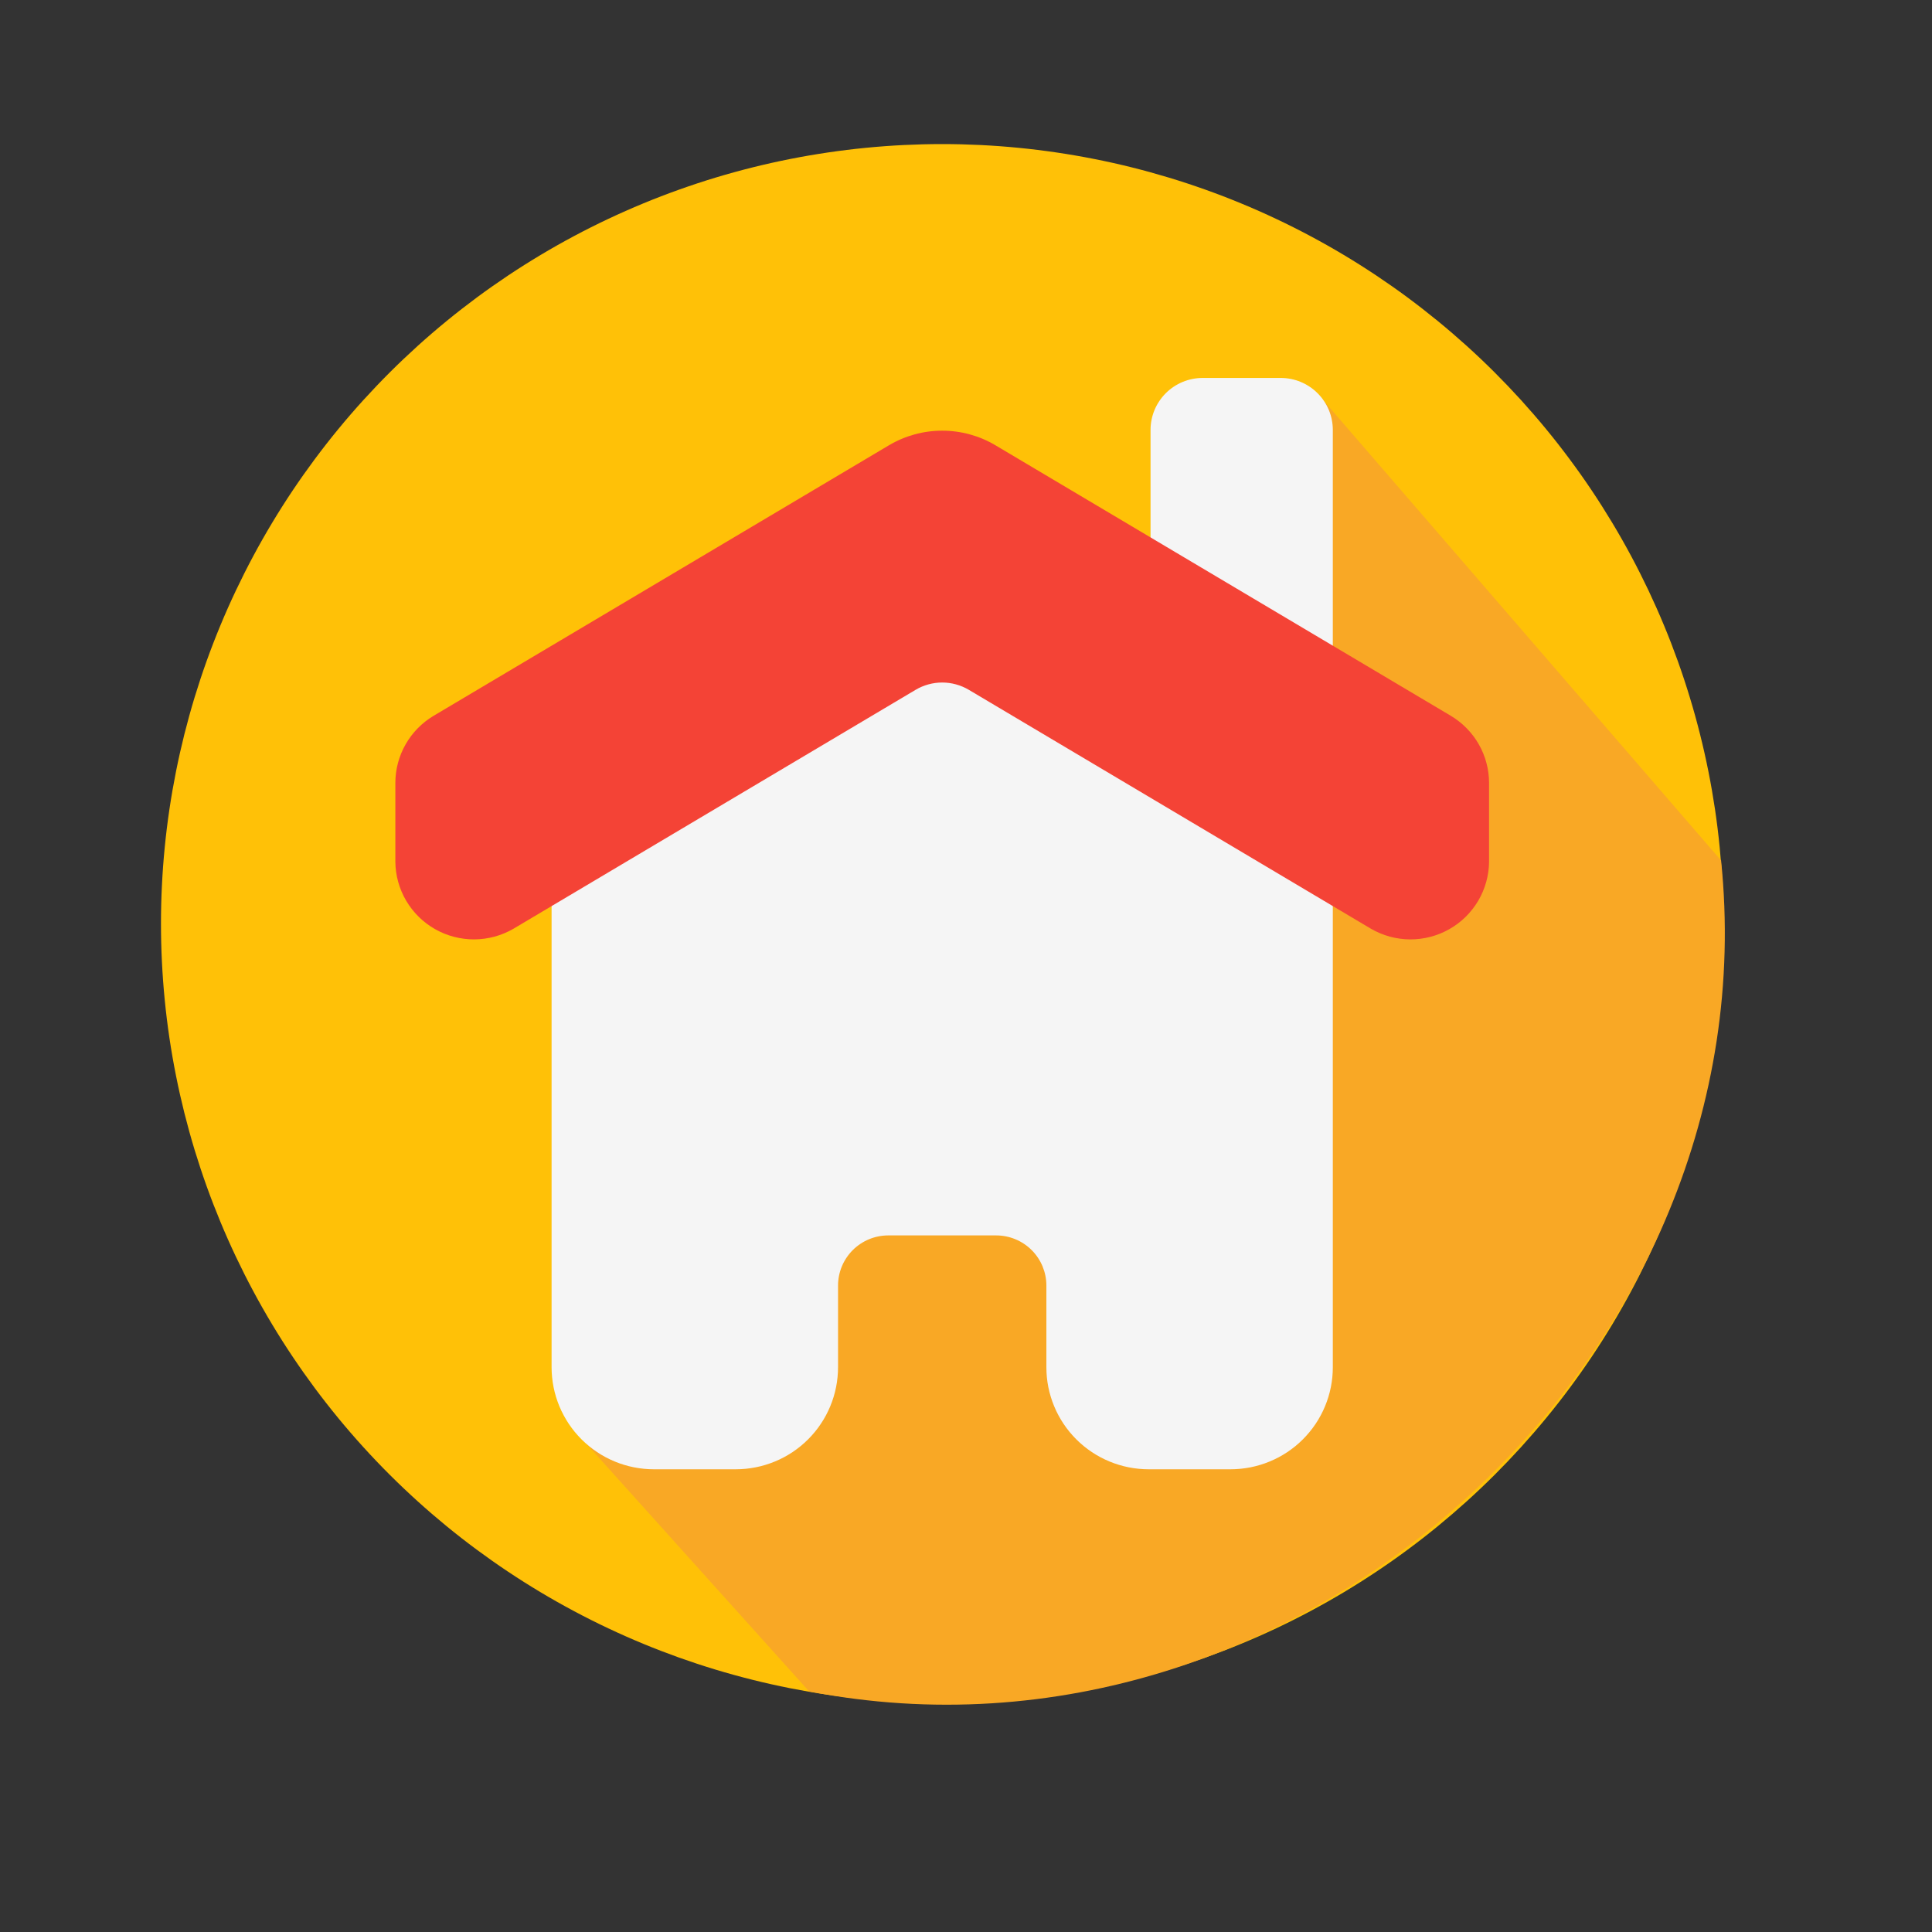 <svg xmlns="http://www.w3.org/2000/svg" xmlns:xlink="http://www.w3.org/1999/xlink" width="500" zoomAndPan="magnify" viewBox="0 0 375 375" height="500" preserveAspectRatio="xMidYMid meet" version="1.0"><rect x="0" y="0" width="375" height="375" fill="#333333" stroke="none"/><defs><clipPath id="e9ac69cd63"><path d="M 31 27.965 L 335 27.965 L 335 331 L 31 331 Z M 31 27.965 " clip-rule="nonzero"/></clipPath></defs><g clip-path="url(#e9ac69cd63)"><path fill="#ffc107" d="M 334.52 179.273 C 334.52 181.75 334.457 184.223 334.336 186.695 C 334.215 189.168 334.031 191.637 333.789 194.102 C 333.547 196.566 333.242 199.023 332.879 201.473 C 332.512 203.922 332.09 206.363 331.605 208.789 C 331.121 211.219 330.578 213.633 329.973 216.035 C 329.371 218.438 328.711 220.824 327.988 223.195 C 327.27 225.562 326.492 227.914 325.656 230.246 C 324.82 232.578 323.926 234.887 322.977 237.176 C 322.027 239.461 321.02 241.727 319.961 243.965 C 318.898 246.203 317.785 248.414 316.613 250.598 C 315.445 252.781 314.223 254.934 312.945 257.059 C 311.668 259.184 310.344 261.273 308.965 263.332 C 307.586 265.391 306.156 267.414 304.676 269.406 C 303.199 271.395 301.672 273.344 300.098 275.258 C 298.523 277.172 296.902 279.047 295.238 280.883 C 293.57 282.719 291.859 284.512 290.105 286.262 C 288.352 288.012 286.555 289.719 284.715 291.383 C 282.875 293.043 280.996 294.66 279.078 296.234 C 277.16 297.805 275.207 299.328 273.211 300.801 C 271.219 302.277 269.191 303.703 267.125 305.078 C 265.062 306.453 262.969 307.777 260.84 309.051 C 258.711 310.324 256.551 311.543 254.363 312.711 C 252.176 313.879 249.957 314.992 247.715 316.051 C 245.473 317.109 243.203 318.113 240.91 319.059 C 238.617 320.008 236.305 320.898 233.969 321.734 C 231.629 322.566 229.273 323.344 226.898 324.062 C 224.523 324.781 222.133 325.441 219.727 326.043 C 217.32 326.645 214.898 327.188 212.465 327.672 C 210.031 328.152 207.586 328.578 205.133 328.941 C 202.676 329.305 200.215 329.605 197.746 329.848 C 195.277 330.09 192.801 330.273 190.324 330.395 C 187.844 330.516 185.363 330.578 182.883 330.578 C 180.402 330.578 177.922 330.516 175.441 330.395 C 172.965 330.273 170.488 330.09 168.02 329.848 C 165.551 329.605 163.086 329.305 160.633 328.941 C 158.176 328.578 155.734 328.152 153.301 327.672 C 150.867 327.188 148.445 326.645 146.039 326.043 C 143.629 325.441 141.238 324.781 138.863 324.062 C 136.488 323.344 134.133 322.566 131.797 321.734 C 129.461 320.898 127.145 320.008 124.852 319.059 C 122.562 318.113 120.293 317.109 118.051 316.051 C 115.805 314.992 113.59 313.879 111.402 312.711 C 109.211 311.543 107.055 310.324 104.926 309.051 C 102.797 307.777 100.699 306.453 98.637 305.078 C 96.574 303.703 94.547 302.277 92.551 300.801 C 90.559 299.328 88.602 297.805 86.684 296.234 C 84.766 294.66 82.887 293.043 81.051 291.383 C 79.211 289.719 77.414 288.012 75.66 286.262 C 73.902 284.512 72.195 282.719 70.527 280.883 C 68.859 279.047 67.238 277.172 65.664 275.258 C 64.09 273.344 62.566 271.395 61.086 269.406 C 59.609 267.414 58.18 265.391 56.801 263.332 C 55.422 261.273 54.094 259.184 52.82 257.059 C 51.543 254.934 50.32 252.781 49.152 250.598 C 47.98 248.414 46.867 246.203 45.805 243.965 C 44.742 241.727 43.738 239.461 42.789 237.176 C 41.84 234.887 40.945 232.578 40.109 230.246 C 39.273 227.914 38.496 225.562 37.773 223.195 C 37.055 220.824 36.395 218.438 35.789 216.035 C 35.188 213.633 34.645 211.219 34.16 208.789 C 33.676 206.363 33.25 203.922 32.887 201.473 C 32.523 199.023 32.219 196.566 31.977 194.102 C 31.734 191.637 31.551 189.168 31.43 186.695 C 31.305 184.223 31.246 181.75 31.246 179.273 C 31.246 176.797 31.305 174.32 31.43 171.848 C 31.551 169.375 31.734 166.906 31.977 164.441 C 32.219 161.977 32.523 159.52 32.887 157.07 C 33.25 154.621 33.676 152.184 34.16 149.754 C 34.645 147.324 35.188 144.91 35.789 142.508 C 36.395 140.105 37.055 137.719 37.773 135.352 C 38.496 132.98 39.273 130.629 40.109 128.297 C 40.945 125.969 41.84 123.656 42.789 121.371 C 43.738 119.082 44.742 116.82 45.805 114.582 C 46.867 112.344 47.98 110.133 49.152 107.945 C 50.32 105.762 51.543 103.609 52.82 101.484 C 54.094 99.363 55.422 97.27 56.801 95.211 C 58.18 93.152 59.609 91.129 61.086 89.141 C 62.566 87.152 64.09 85.199 65.664 83.285 C 67.238 81.371 68.859 79.496 70.527 77.66 C 72.195 75.828 73.902 74.035 75.66 72.281 C 77.414 70.531 79.211 68.824 81.051 67.16 C 82.887 65.5 84.766 63.883 86.684 62.312 C 88.602 60.742 90.559 59.219 92.551 57.742 C 94.547 56.266 96.574 54.844 98.637 53.465 C 100.699 52.09 102.797 50.766 104.926 49.492 C 107.055 48.219 109.211 47 111.402 45.832 C 113.59 44.664 115.805 43.551 118.051 42.492 C 120.293 41.434 122.562 40.43 124.852 39.484 C 127.145 38.535 129.461 37.645 131.797 36.812 C 134.133 35.977 136.488 35.199 138.863 34.48 C 141.238 33.762 143.629 33.102 146.039 32.5 C 148.445 31.898 150.867 31.355 153.301 30.875 C 155.734 30.391 158.176 29.969 160.633 29.605 C 163.086 29.242 165.551 28.938 168.02 28.695 C 170.488 28.453 172.965 28.27 175.441 28.148 C 177.922 28.027 180.402 27.965 182.883 27.965 C 185.363 27.965 187.844 28.027 190.324 28.148 C 192.801 28.27 195.277 28.453 197.746 28.695 C 200.215 28.938 202.676 29.242 205.133 29.605 C 207.586 29.969 210.031 30.391 212.465 30.875 C 214.898 31.355 217.32 31.898 219.727 32.5 C 222.133 33.102 224.523 33.762 226.898 34.48 C 229.273 35.199 231.629 35.977 233.969 36.812 C 236.305 37.645 238.617 38.535 240.91 39.484 C 243.203 40.43 245.473 41.434 247.715 42.492 C 249.957 43.551 252.176 44.664 254.363 45.832 C 256.551 47 258.711 48.219 260.84 49.492 C 262.969 50.766 265.062 52.09 267.125 53.465 C 269.191 54.844 271.219 56.266 273.211 57.742 C 275.207 59.219 277.16 60.742 279.078 62.312 C 280.996 63.883 282.875 65.5 284.715 67.16 C 286.555 68.824 288.352 70.531 290.105 72.281 C 291.859 74.035 293.57 75.828 295.238 77.66 C 296.902 79.496 298.523 81.371 300.098 83.285 C 301.672 85.199 303.199 87.152 304.676 89.141 C 306.156 91.129 307.586 93.152 308.965 95.211 C 310.344 97.27 311.668 99.363 312.945 101.484 C 314.223 103.609 315.445 105.762 316.613 107.945 C 317.785 110.133 318.898 112.344 319.961 114.582 C 321.02 116.82 322.027 119.082 322.977 121.371 C 323.926 123.656 324.82 125.969 325.656 128.297 C 326.492 130.629 327.27 132.98 327.988 135.352 C 328.711 137.719 329.371 140.105 329.973 142.508 C 330.578 144.91 331.121 147.324 331.605 149.754 C 332.09 152.184 332.512 154.621 332.879 157.07 C 333.242 159.52 333.547 161.977 333.789 164.441 C 334.031 166.906 334.215 169.375 334.336 171.848 C 334.457 174.32 334.52 176.797 334.52 179.273 Z M 334.52 179.273 " fill-opacity="1" fill-rule="nonzero"/></g><path fill="#f9a825" d="M 334.062 167.016 L 255.414 76.031 C 255.414 76.031 106.812 272.223 113.734 280.141 L 157.055 328.309 C 252.453 346.848 343.891 262.398 334.062 167.016 Z M 334.062 167.016 " fill-opacity="1" fill-rule="nonzero"/><path fill="#f5f5f5" d="M 184.777 120.73 L 107.062 169.184 L 107.062 265.371 C 107.062 266.02 107.098 266.668 107.16 267.312 C 107.223 267.961 107.32 268.602 107.445 269.238 C 107.574 269.875 107.73 270.504 107.918 271.125 C 108.109 271.746 108.328 272.355 108.574 272.953 C 108.824 273.555 109.102 274.141 109.41 274.711 C 109.715 275.285 110.051 275.84 110.41 276.379 C 110.773 276.918 111.16 277.441 111.57 277.941 C 111.984 278.441 112.422 278.922 112.879 279.383 C 113.34 279.84 113.82 280.277 114.324 280.688 C 114.828 281.102 115.348 281.484 115.891 281.848 C 116.43 282.207 116.988 282.539 117.562 282.848 C 118.133 283.152 118.723 283.43 119.32 283.676 C 119.922 283.926 120.535 284.145 121.156 284.332 C 121.777 284.52 122.41 284.68 123.047 284.805 C 123.684 284.93 124.328 285.027 124.977 285.09 C 125.621 285.152 126.27 285.188 126.922 285.188 L 142.809 285.188 C 143.457 285.188 144.105 285.152 144.754 285.09 C 145.398 285.027 146.043 284.93 146.68 284.805 C 147.32 284.68 147.949 284.52 148.57 284.332 C 149.191 284.145 149.805 283.926 150.406 283.676 C 151.008 283.43 151.594 283.152 152.168 282.848 C 152.742 282.539 153.297 282.207 153.84 281.848 C 154.379 281.484 154.902 281.102 155.402 280.688 C 155.906 280.277 156.387 279.84 156.848 279.383 C 157.309 278.922 157.742 278.441 158.156 277.941 C 158.57 277.441 158.957 276.918 159.316 276.379 C 159.68 275.84 160.012 275.285 160.32 274.711 C 160.625 274.141 160.902 273.555 161.152 272.953 C 161.402 272.355 161.621 271.746 161.809 271.125 C 161.996 270.504 162.156 269.875 162.281 269.238 C 162.41 268.602 162.504 267.961 162.566 267.312 C 162.633 266.668 162.664 266.02 162.664 265.371 L 162.664 249.52 C 162.664 248.883 162.727 248.25 162.852 247.625 C 162.977 246.996 163.16 246.391 163.406 245.797 C 163.652 245.207 163.953 244.648 164.309 244.117 C 164.664 243.586 165.066 243.094 165.52 242.645 C 165.973 242.191 166.465 241.789 166.996 241.434 C 167.527 241.078 168.09 240.777 168.68 240.535 C 169.273 240.289 169.883 240.105 170.512 239.98 C 171.137 239.855 171.773 239.793 172.41 239.793 L 193.352 239.793 C 193.992 239.793 194.625 239.855 195.254 239.98 C 195.883 240.105 196.492 240.289 197.082 240.535 C 197.676 240.777 198.234 241.078 198.77 241.434 C 199.301 241.789 199.793 242.191 200.246 242.645 C 200.699 243.094 201.102 243.586 201.457 244.117 C 201.812 244.648 202.113 245.207 202.359 245.797 C 202.602 246.391 202.789 246.996 202.914 247.625 C 203.039 248.25 203.102 248.883 203.102 249.52 L 203.102 265.371 C 203.102 266.02 203.133 266.668 203.195 267.312 C 203.258 267.961 203.355 268.602 203.48 269.238 C 203.609 269.875 203.766 270.504 203.957 271.125 C 204.145 271.746 204.363 272.355 204.613 272.953 C 204.859 273.555 205.137 274.141 205.445 274.711 C 205.75 275.285 206.086 275.84 206.445 276.379 C 206.809 276.918 207.195 277.441 207.609 277.941 C 208.02 278.441 208.457 278.922 208.918 279.383 C 209.375 279.84 209.859 280.277 210.359 280.688 C 210.863 281.102 211.387 281.484 211.926 281.848 C 212.465 282.207 213.023 282.539 213.598 282.848 C 214.172 283.152 214.758 283.43 215.359 283.676 C 215.961 283.926 216.57 284.145 217.195 284.332 C 217.816 284.52 218.445 284.68 219.082 284.805 C 219.723 284.93 220.363 285.027 221.012 285.09 C 221.66 285.152 222.309 285.188 222.957 285.188 L 238.844 285.188 C 239.492 285.188 240.141 285.152 240.789 285.09 C 241.438 285.027 242.078 284.93 242.719 284.805 C 243.355 284.68 243.984 284.52 244.605 284.332 C 245.23 284.145 245.84 283.926 246.441 283.676 C 247.043 283.43 247.629 283.152 248.203 282.848 C 248.777 282.539 249.336 282.207 249.875 281.848 C 250.414 281.484 250.938 281.102 251.441 280.688 C 251.941 280.277 252.426 279.84 252.883 279.383 C 253.344 278.922 253.781 278.441 254.191 277.941 C 254.605 277.441 254.992 276.918 255.355 276.379 C 255.715 275.84 256.051 275.285 256.355 274.711 C 256.664 274.141 256.941 273.555 257.188 272.953 C 257.438 272.355 257.656 271.746 257.844 271.125 C 258.035 270.504 258.191 269.875 258.32 269.238 C 258.445 268.602 258.539 267.961 258.605 267.312 C 258.668 266.668 258.699 266.02 258.699 265.371 L 258.699 169.184 C 258.699 169.184 192.582 116.145 184.777 120.73 Z M 184.777 120.73 " fill-opacity="1" fill-rule="nonzero"/><path fill="#f5f5f5" d="M 248.59 73.359 L 233.426 73.359 C 232.766 73.359 232.105 73.426 231.457 73.555 C 230.805 73.684 230.172 73.875 229.562 74.129 C 228.949 74.383 228.367 74.695 227.812 75.062 C 227.262 75.43 226.754 75.848 226.281 76.316 C 225.812 76.785 225.395 77.293 225.027 77.844 C 224.656 78.395 224.344 78.977 224.09 79.586 C 223.836 80.199 223.645 80.828 223.516 81.477 C 223.383 82.129 223.32 82.781 223.32 83.445 L 223.32 113.707 C 223.32 115.477 258.699 130.652 258.699 128.836 L 258.699 83.445 C 258.699 82.781 258.633 82.129 258.504 81.477 C 258.375 80.828 258.184 80.199 257.93 79.586 C 257.672 78.977 257.363 78.395 256.992 77.844 C 256.625 77.293 256.207 76.785 255.734 76.316 C 255.266 75.848 254.758 75.43 254.203 75.062 C 253.652 74.695 253.07 74.383 252.457 74.129 C 251.844 73.875 251.215 73.684 250.562 73.555 C 249.91 73.426 249.254 73.359 248.59 73.359 Z M 248.59 73.359 " fill-opacity="1" fill-rule="nonzero"/><path fill="#f44336" d="M 281.625 138.949 L 193.227 86.434 C 191.664 85.504 190.004 84.801 188.246 84.316 C 186.492 83.836 184.703 83.594 182.883 83.594 C 181.062 83.594 179.273 83.836 177.516 84.316 C 175.762 84.801 174.102 85.504 172.535 86.434 L 84.141 138.949 C 83.016 139.625 81.992 140.43 81.074 141.367 C 80.156 142.305 79.375 143.34 78.727 144.48 C 78.078 145.617 77.586 146.82 77.246 148.086 C 76.91 149.352 76.738 150.641 76.738 151.953 L 76.738 167.27 C 76.742 167.934 76.793 168.59 76.887 169.246 C 76.98 169.906 77.113 170.551 77.293 171.191 C 77.469 171.828 77.688 172.453 77.949 173.062 C 78.207 173.676 78.504 174.266 78.844 174.836 C 79.18 175.406 79.551 175.957 79.961 176.477 C 80.371 177 80.812 177.496 81.285 177.961 C 81.758 178.426 82.258 178.859 82.789 179.258 C 83.32 179.656 83.871 180.02 84.449 180.348 C 85.027 180.676 85.625 180.965 86.238 181.215 C 86.855 181.465 87.484 181.672 88.129 181.84 C 88.77 182.008 89.422 182.133 90.082 182.215 C 90.738 182.301 91.402 182.34 92.066 182.336 C 92.73 182.332 93.391 182.285 94.051 182.195 C 94.707 182.105 95.359 181.973 96 181.801 C 96.641 181.625 97.266 181.41 97.879 181.152 C 98.492 180.898 99.086 180.602 99.66 180.27 L 177.711 133.898 C 178.492 133.434 179.32 133.082 180.199 132.84 C 181.078 132.598 181.973 132.477 182.883 132.477 C 183.793 132.477 184.688 132.598 185.566 132.84 C 186.441 133.082 187.273 133.434 188.055 133.898 L 266.105 180.27 C 266.68 180.602 267.273 180.898 267.887 181.152 C 268.496 181.41 269.125 181.625 269.766 181.801 C 270.406 181.973 271.055 182.105 271.715 182.195 C 272.371 182.285 273.035 182.332 273.699 182.336 C 274.363 182.34 275.023 182.301 275.684 182.215 C 276.344 182.133 276.992 182.008 277.637 181.84 C 278.277 181.672 278.91 181.465 279.523 181.215 C 280.141 180.965 280.734 180.676 281.312 180.348 C 281.891 180.02 282.445 179.656 282.977 179.258 C 283.504 178.855 284.008 178.426 284.48 177.961 C 284.953 177.492 285.395 177 285.801 176.477 C 286.211 175.953 286.582 175.406 286.922 174.836 C 287.258 174.266 287.555 173.676 287.816 173.062 C 288.074 172.453 288.293 171.828 288.473 171.191 C 288.648 170.551 288.785 169.902 288.879 169.246 C 288.973 168.59 289.02 167.934 289.027 167.27 L 289.027 151.953 C 289.023 150.641 288.855 149.352 288.516 148.086 C 288.18 146.82 287.688 145.617 287.039 144.48 C 286.391 143.34 285.605 142.305 284.688 141.367 C 283.773 140.43 282.75 139.625 281.625 138.949 Z M 281.625 138.949 " fill-opacity="1" fill-rule="nonzero"/></svg>
